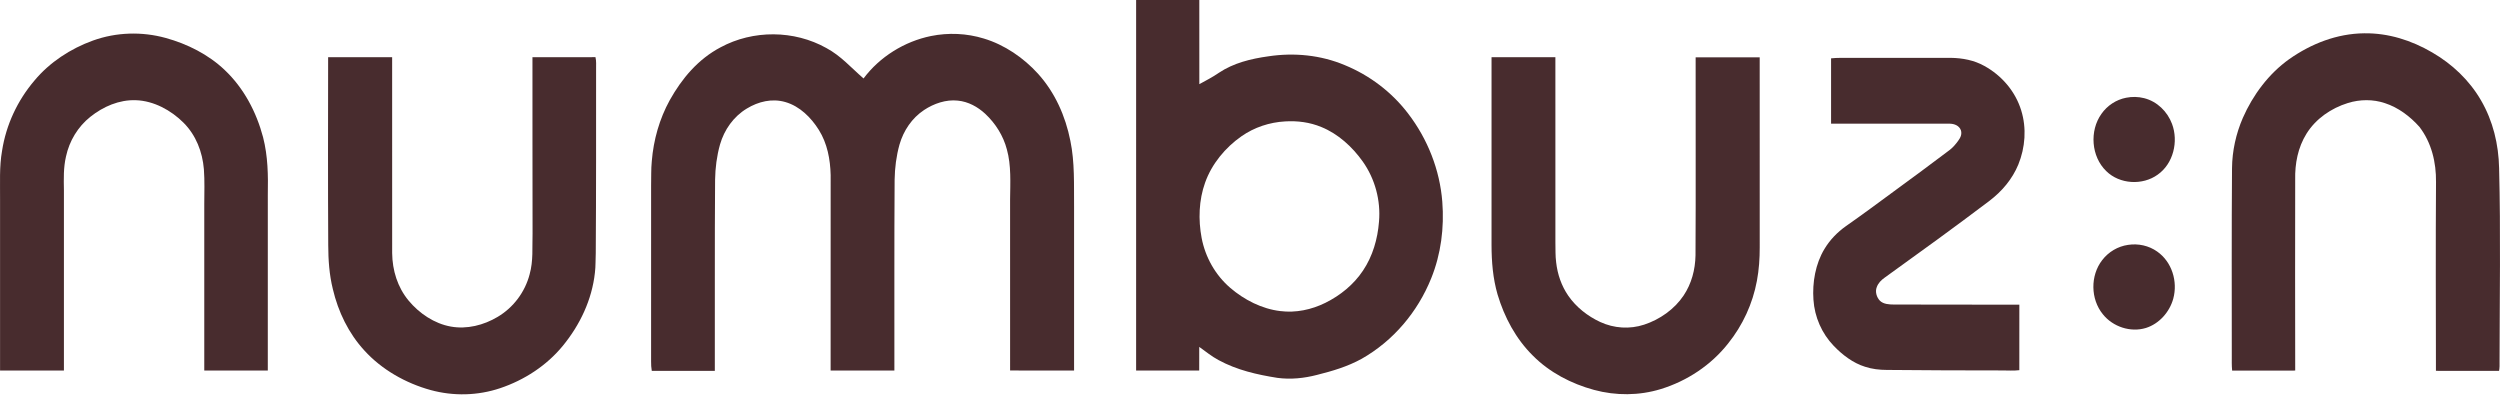 <?xml version="1.0" encoding="utf-8"?>
<svg xmlns="http://www.w3.org/2000/svg" fill="none" height="300" viewBox="0 0 1898 300" width="1898">
<path d="M1794.9 25.278C1813.22 25.022 1830.77 30.608 1846.49 39.791C1861.71 48.604 1874.72 60.899 1883.57 76.164C1892.7 91.835 1896.94 109.575 1897.32 127.633C1898.57 176.459 1897.72 225.507 1897.66 274.359C1897.7 276.781 1897.75 279.177 1897.3 281.572C1881.32 281.492 1865.34 281.563 1849.36 281.537C1849.31 233.762 1849.1 186.014 1849.42 138.24C1849.6 123.258 1846.04 108.355 1836.83 96.317C1829.83 88.441 1820.74 81.556 1810.62 78.303C1801.56 75.262 1791.72 75.386 1782.6 78.179C1769.84 82.13 1758.22 90.059 1751.09 101.496C1744.54 112.05 1742.25 124.168 1742.51 136.472C1742.37 184.768 1742.48 233.037 1742.52 281.333C1726.56 281.351 1710.6 281.342 1694.64 281.342C1694.25 277.533 1694.38 273.75 1694.37 269.94C1694.37 222.493 1694.19 175.08 1694.55 127.633C1694.69 114.507 1697.56 101.505 1702.78 89.475C1710.38 72.16 1722.4 55.993 1737.88 44.962C1754.66 33.162 1774.2 25.49 1794.9 25.278Z" fill="#482C2E"/>
<path d="M125.876 28.839C142.219 33.355 158.218 41.364 170.566 53.128C185.115 66.882 194.617 84.966 199.725 104.182C203.447 118.748 203.606 133.041 203.323 147.961C203.305 192.421 203.323 236.872 203.314 281.332C187.236 281.341 171.158 281.341 155.08 281.332C155.071 239.232 155.089 197.132 155.08 155.032C155.106 146.211 155.451 137.31 154.797 128.507C153.692 115.292 148.813 102.644 139.347 93.177C129.88 83.702 116.71 76.507 103.116 76.074C90.485 75.632 78.349 80.891 68.617 88.669C59.142 96.209 52.654 106.966 50.109 118.784C48.111 127.384 48.394 135.684 48.526 144.426C48.526 190.052 48.535 235.679 48.526 281.305C32.36 281.314 16.202 281.323 0.045 281.305C0.036 238.039 0.045 194.763 0.045 151.497C0.151 138.937 -0.609 126.836 1.583 114.364C4.632 94.76 13.259 76.33 26.093 61.233C37.663 47.286 53.662 36.873 70.633 30.766C88.337 24.401 107.765 23.836 125.876 28.839Z" fill="#482C2E"/>
<path d="M627.381 36.469C638.553 42.48 646.119 51.389 655.612 59.566C667.863 43.116 686.725 31.449 706.781 27.356C720.039 24.669 733.925 25.27 746.874 29.239C762.687 33.994 777.086 43.859 788.126 56.039C801.022 70.376 808.871 88.08 812.619 106.889C816.022 123.268 815.27 140.177 815.438 156.803C815.438 198.302 815.438 239.809 815.438 281.308C799.245 281.29 783.052 281.37 766.868 281.273C766.859 238.015 766.868 194.757 766.859 151.499C766.983 139.001 767.805 125.522 764.42 113.448C761.697 103.062 755.828 93.746 748.023 86.427C742.243 81.071 735.119 77.164 727.181 76.386C718.263 75.405 708.946 78.622 701.566 83.519C692.303 89.671 685.948 99.164 682.889 109.78C680.476 118.442 679.336 127.484 679.195 136.464C678.876 184.743 679.071 233.03 679.018 281.308C662.878 281.317 646.738 281.335 630.607 281.299C630.598 231.845 630.589 182.391 630.633 132.938C630.351 120.978 628.106 108.94 621.688 98.669C615.793 89.247 607.201 80.646 596.285 77.491C586.156 74.539 575.814 77.058 566.993 82.405C556.899 88.495 549.863 98.483 546.628 109.735C544.189 118.406 543.039 127.475 542.898 136.464C542.545 184.813 542.81 233.18 542.695 281.538C526.741 281.573 510.786 281.494 494.832 281.573C494.399 279.187 494.293 276.791 494.31 274.361C494.328 229.883 494.302 185.37 494.319 140.893C494.478 134.679 494.222 128.536 494.841 122.34C496.167 106.147 500.639 90.281 508.488 76.032C517.734 59.477 530.073 44.875 547.061 35.921C571.748 22.592 602.888 22.769 627.381 36.469Z" fill="#482C2E"/>
<path d="M249.118 43.434C265.32 43.434 281.513 43.416 297.714 43.443C297.732 92.994 297.697 142.633 297.732 192.176C297.873 205.231 301.789 218.038 310.177 228.168C318.194 237.864 329.738 245.695 342.245 247.923C354.443 250.15 367.286 246.871 377.813 240.578C389.781 233.489 398.576 221.742 402.085 208.289C404.993 197.859 403.967 187.977 404.321 177.132C404.339 132.557 404.153 88.017 404.241 43.434C420.187 43.407 436.132 43.478 452.078 43.398C452.838 46.483 452.493 49.365 452.555 52.503C452.546 99.084 452.626 145.63 452.299 192.202C452.042 197.152 452.29 202.066 451.662 206.998C449.435 227.549 440.304 246.712 427.267 262.587C414.972 277.569 398.036 288.564 379.731 294.707C362.716 300.426 344.216 300.859 326.918 296.122C308.056 290.924 289.874 280.671 276.651 266.113C264.604 253.005 256.764 236.768 252.698 219.497C249.966 208.457 249.233 197.311 249.197 185.971C248.923 138.444 249.047 90.961 249.118 43.434Z" fill="#482C2E"/>
<path d="M1132.38 43.434C1148.54 43.434 1164.69 43.425 1180.85 43.434C1180.87 90.368 1180.85 137.294 1180.86 184.229C1180.98 189.303 1180.77 194.208 1181.44 199.255C1182.48 208.298 1185.45 217.013 1190.64 224.526C1196.64 233.206 1205.36 240.047 1214.89 244.458C1225.36 249.293 1237.28 250.079 1248.25 246.473C1260.12 242.557 1271.21 234.806 1278.2 224.358C1284.24 215.325 1287.02 204.736 1287.23 193.925C1287.53 143.764 1287.25 93.674 1287.33 43.513C1303.54 43.504 1319.75 43.513 1335.96 43.513C1336 91.588 1335.97 139.663 1335.98 187.738C1336 196.277 1335.42 204.78 1333.85 213.177C1330.62 230.598 1323.08 246.95 1311.99 260.766C1299.03 277.224 1280.83 289.245 1260.86 295.388C1244.43 300.426 1226.75 300.497 1210.19 296.015C1192.94 291.331 1176.4 282.748 1163.74 269.985C1150.82 257.203 1142.13 240.887 1136.95 223.571C1133.4 211.259 1132.4 198.734 1132.37 185.97C1132.38 138.461 1132.35 90.943 1132.38 43.434Z" fill="#482C2E"/>
<path d="M1404.22 43.948C1429.83 43.931 1455.51 43.975 1481.12 43.922C1490 44.063 1498.71 45.699 1506.53 50.065C1519.73 57.322 1530.09 69.396 1534.52 83.874C1538.67 97.291 1537.59 111.955 1532.32 124.895C1527.72 136.041 1519.9 145.234 1510.37 152.499C1484.11 172.369 1457.51 191.585 1430.8 210.81C1428.18 212.684 1425.97 214.876 1424.85 217.952C1423.44 221.426 1424.71 225.73 1427.26 228.346C1429.96 230.963 1434.26 231.175 1437.8 231.201C1469.59 231.193 1501.31 231.352 1533.09 231.325C1533.08 247.898 1533.12 264.471 1533.07 281.044C1528.81 281.566 1524.36 281.248 1520.01 281.239C1490.85 281.23 1461.67 281.141 1432.5 280.85C1426.85 280.832 1421.28 280.205 1415.9 278.428C1406.82 275.626 1398.67 269.359 1392.17 262.58C1383.08 253.122 1377.63 240.633 1376.77 227.551C1375.85 214.478 1378.27 200.345 1385.12 189.022C1389.25 182.136 1394.89 176.312 1401.43 171.68C1413.74 163.089 1425.7 154.205 1437.8 145.305C1451.88 134.963 1466.01 124.648 1479.91 114.077C1482.63 112.052 1484.77 109.498 1486.74 106.758C1488.5 104.38 1489.65 101.79 1488.69 98.812C1487.37 95.347 1483.74 93.95 1480.28 93.906C1450.23 93.915 1420.2 93.915 1390.15 93.906C1390.15 77.368 1390.15 60.831 1390.15 44.293C1394.86 43.772 1399.51 43.984 1404.22 43.948Z" fill="#482C2E"/>
<path d="M1614.12 74.211C1618.67 73.301 1623.35 73.389 1627.85 74.529C1637.7 77.04 1645.49 84.659 1649.01 94.09C1654.01 107.419 1650.01 124.266 1638.1 132.61C1626.62 140.901 1609.22 139.938 1599.07 129.905C1587.61 118.839 1586.23 99.323 1595.41 86.444C1599.79 80.169 1606.59 75.67 1614.12 74.211Z" fill="#482C2E"/>
<path d="M910.518 0.009C910.545 21.302 910.509 42.595 910.536 63.897C915.547 61.121 920.612 58.576 925.323 55.297C936.566 47.784 949.736 44.601 962.959 42.754C982.546 39.802 1002.69 41.764 1021 49.463C1039.95 57.259 1056.68 69.952 1069.09 86.269C1083.88 105.573 1093.12 128.961 1095 153.25C1096.52 172.978 1094.01 192.875 1086.58 211.269C1076.3 236.839 1057.76 258.83 1033.71 272.434C1022.94 278.356 1011.65 281.662 999.818 284.641C989.98 287.186 979.913 288.22 969.81 286.877C954.333 284.437 939.103 280.963 925.226 273.433C919.834 270.56 915.424 266.883 910.465 263.356C910.421 269.349 910.456 275.342 910.438 281.335C894.475 281.344 878.512 281.344 862.541 281.335C862.541 187.563 862.54 93.781 862.549 6.1918e-09C878.539 6.21659e-09 894.529 -4.9819e-05 910.518 0.009ZM1003.14 96.426C994.427 92.811 985.049 91.599 975.662 92.174C963.8 92.837 952.256 96.656 942.506 103.471C930.212 112.053 919.941 124.472 914.912 138.676C910.139 151.925 909.67 166.881 912.278 180.634C915.071 195.315 922.708 208.84 934.066 218.589C944.628 227.64 958.064 234.534 971.994 236.169C983.741 237.663 995.673 235.126 1006.23 229.911C1017.61 224.254 1027.71 216.078 1034.79 205.445C1042.17 194.459 1045.92 181.386 1046.94 168.277C1048.34 152.164 1043.92 135.733 1034.54 122.545C1026.66 111.452 1015.86 101.579 1003.14 96.426Z" fill="#482C2E"/>
<path d="M1615.63 185.908C1623.33 184.715 1631.4 186.456 1637.76 190.999C1648.97 198.848 1653.48 213.751 1649.94 226.753C1647.16 236.865 1639.29 245.818 1629.18 248.983C1617.49 252.58 1604.05 248.081 1596.48 238.57C1587.07 227.018 1586.89 209.225 1596 197.461C1600.8 191.229 1607.83 187.031 1615.63 185.908Z" fill="#482C2E"/>
</svg>